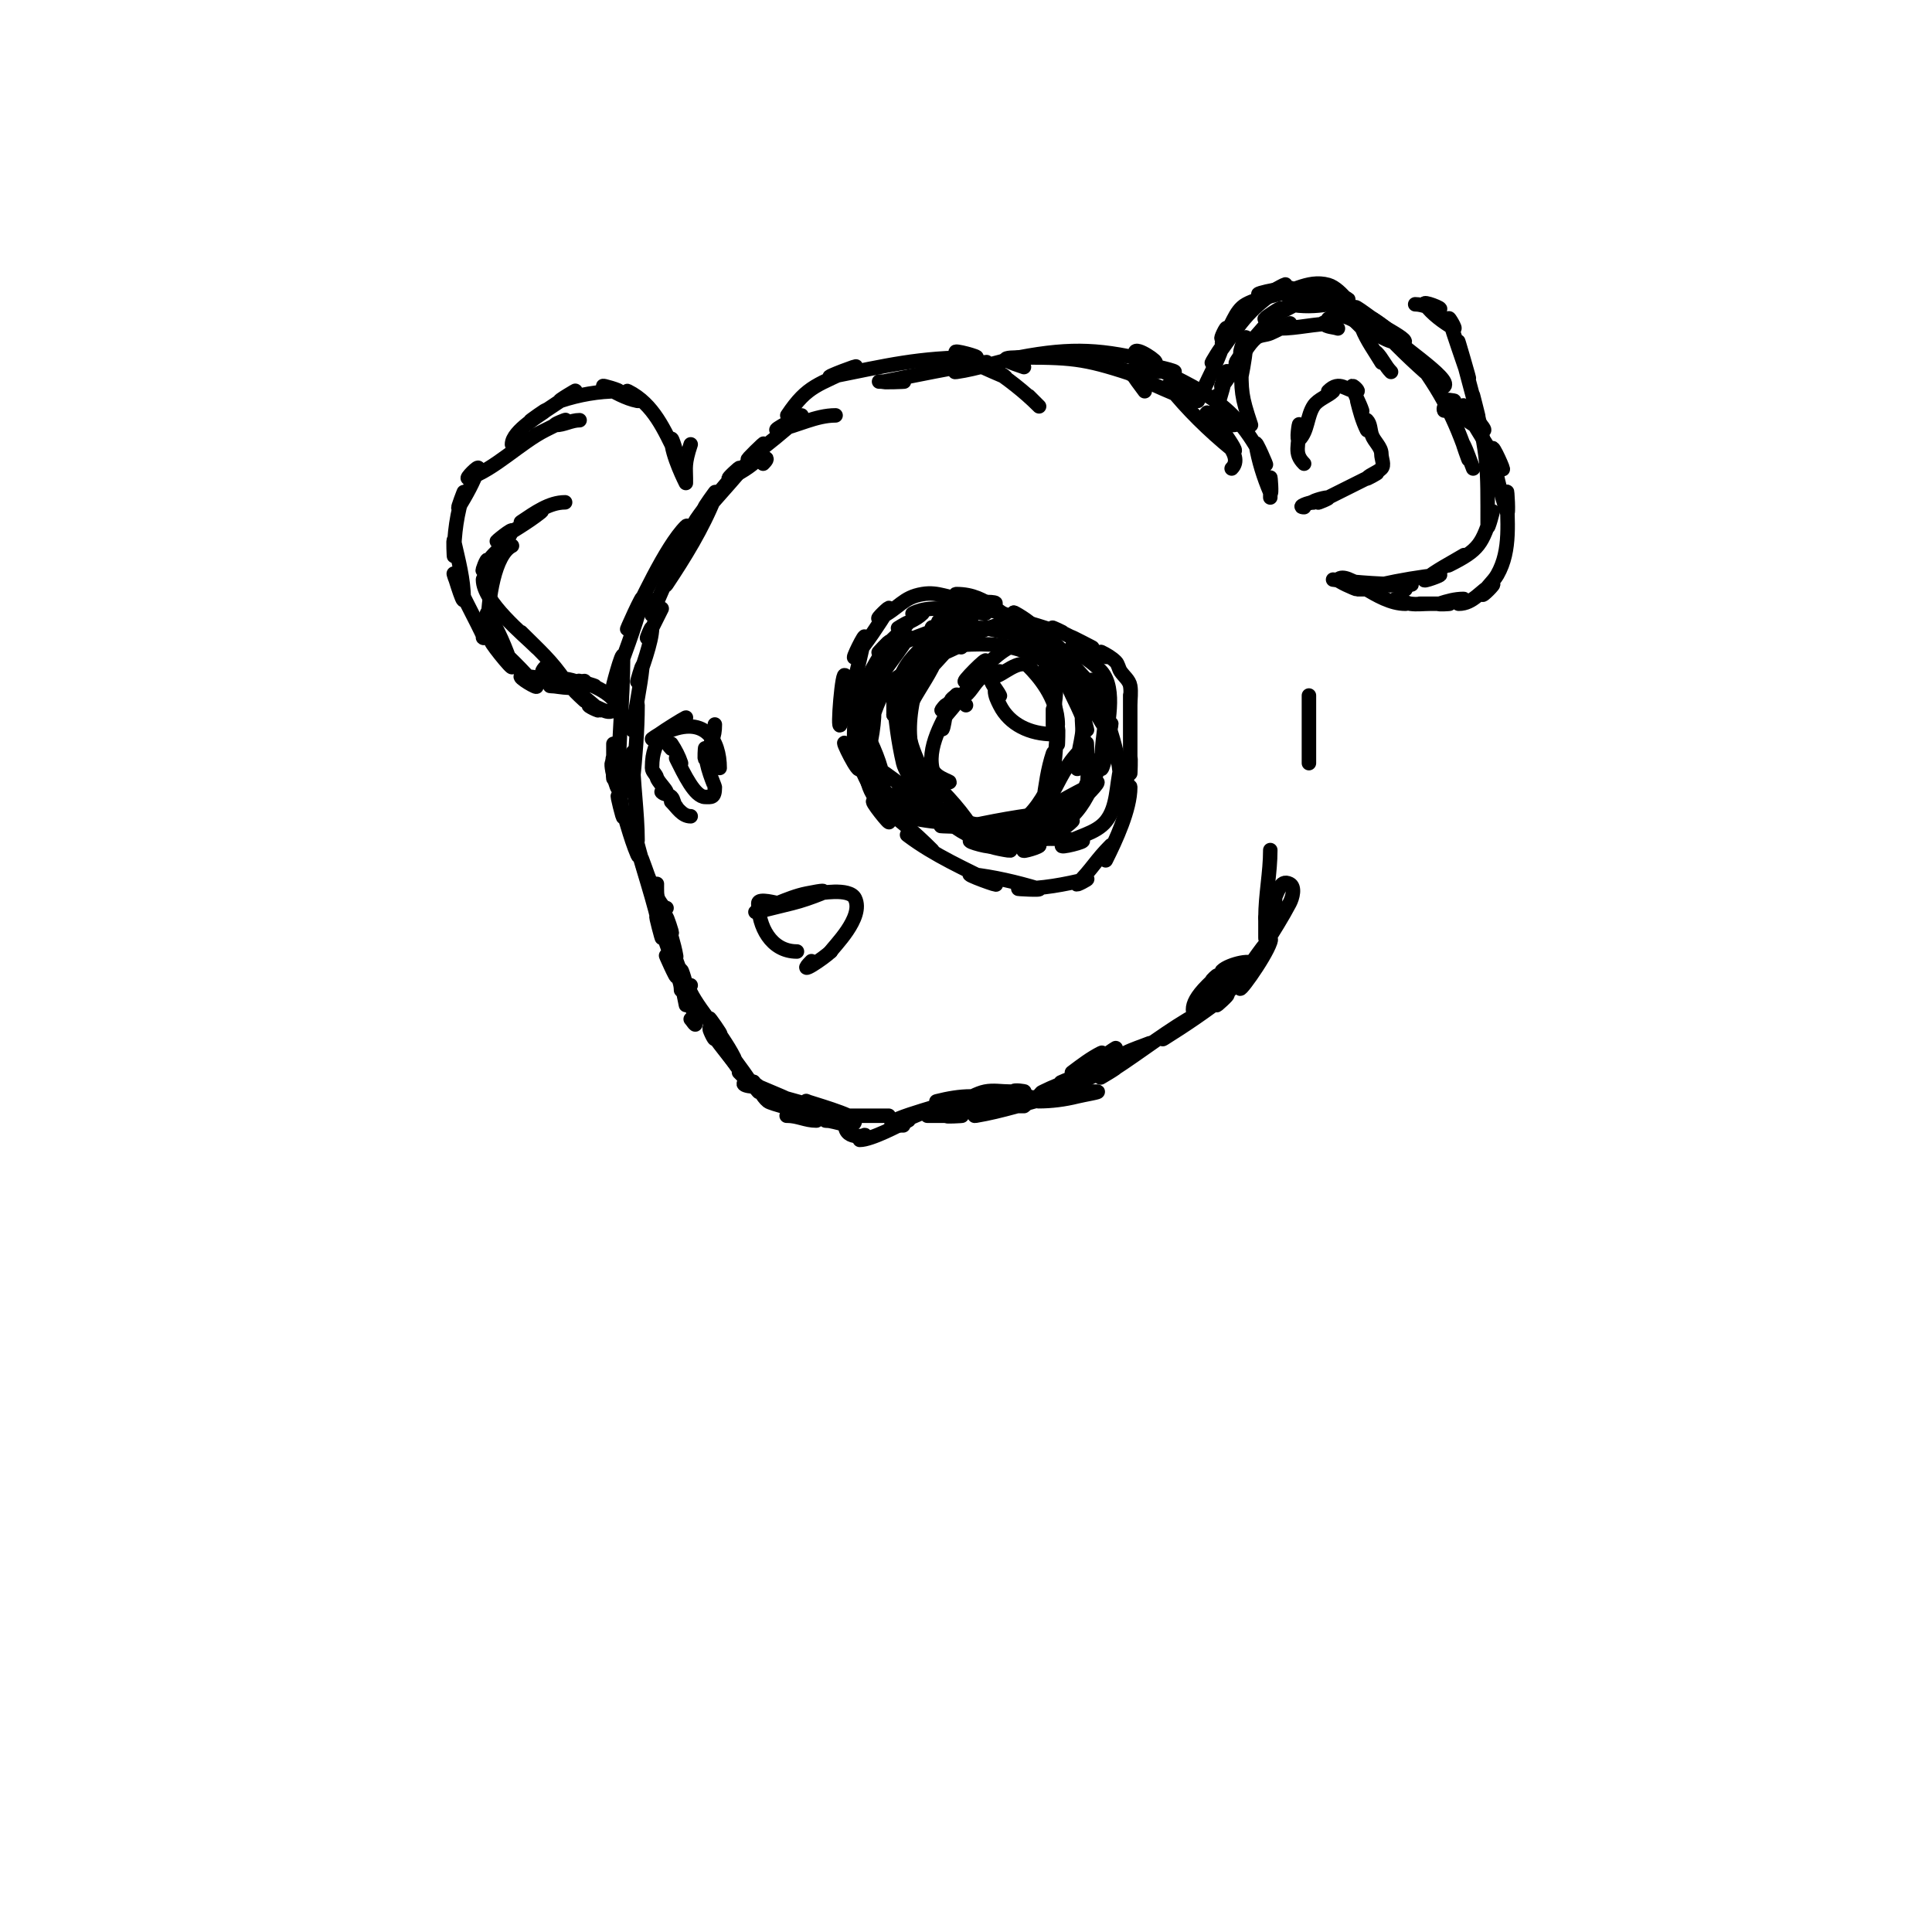 <svg viewBox='0 0 400 400' version='1.1' xmlns='http://www.w3.org/2000/svg' xmlns:xlink='http://www.w3.org/1999/xlink'><g fill='none' stroke='#000000' stroke-width='3' stroke-linecap='round' stroke-linejoin='round'><path d='M173,86c-4.123,0 -7.957,2.191 -12,3c-1.631,0.326 5.182,-3.162 5,-3c-3.541,3.147 -7.21,6.157 -11,9c-1.131,0.849 3.913,-4.08 3,-3c-4.578,5.41 -9.233,10.756 -14,16c-1.436,1.579 4.793,-6.982 4,-5c-2.549,6.373 -6.193,12.289 -10,18c-0.996,1.494 2.803,-6.606 2,-5c-4.349,8.698 -6.558,15.675 -4,8'/><path d='M158,96c1.827,-1.827 -0.306,-1 -2,-1c-0.333,0 1.236,-0.236 1,0c-1.7,1.7 -3.85,2.925 -6,4c-0.843,0.422 2.604,-2.724 2,-2c-2.268,2.722 -4.494,5.494 -7,8c-0.85,0.85 2.667,-4 2,-3c-2.667,4 -4.871,8.35 -8,12c-1.168,1.363 3.269,-6.269 2,-5c-4.24,4.24 -9.647,16.294 -12,21c-1,2 3.542,-8.169 3,-6c-1.534,6.136 -4,12 -6,18c-0.667,2 2,-8.108 2,-6c0,8.783 -1,18.06 -1,27c0,1.7 -2.202,-6.202 -1,-5c2.105,2.105 2,8.774 2,5'/><path d='M137,126c-1,2 -2,4 -3,6c-0.333,0.667 1,-2.745 1,-2c0,2.827 -2.216,8.647 -3,11c-0.333,1 1.105,-4.049 1,-3c-0.436,4.363 -1.456,8.65 -2,13c-0.211,1.687 1,-6.7 1,-5c0,5.344 -0.468,10.683 -1,16c-0.199,1.99 0,-8 0,-6c0,5.722 1,12.278 1,18c0,1.054 -1.256,-4.023 -1,-3c0.922,3.687 1.956,7.346 3,11c0.378,1.321 -1.762,-5.144 -1,-4c0.041,0.061 3.149,10 5,10'/><path d='M127,154c0,2.333 0,4.667 0,7c0,1.333 -0.323,-5.294 0,-4c0.984,3.934 1.497,7.976 2,12c0.17,1.364 -1.483,-5.287 -1,-4c1.48,3.948 2.339,8.125 4,12c0.67,1.562 -1.412,-6.649 -1,-5c1.904,7.616 4.459,14.297 6,22c0.27,1.348 -1.483,-5.287 -1,-4c1.48,3.948 2.977,7.91 4,12c0.362,1.446 -2.667,-5.333 -2,-4c1.135,2.271 3,4.461 3,7'/><path d='M136,183c0,2.767 -0.259,3.483 3,10c0.471,0.943 -1.207,-4.034 -1,-3c0.539,2.695 1.548,5.289 2,8c0.123,0.735 -1.236,-2.707 -1,-2c0.901,2.702 1.942,5.356 3,8c0.391,0.979 -1,-4.054 -1,-3c0,2.357 0.538,4.689 1,7c0.131,0.654 -0.298,-2.596 0,-2c0.943,1.886 2,3.892 2,6c0,0.471 -0.667,-0.667 -1,-1'/><path d='M143,204c-2.067,0 5.641,9.641 6,10c0.85,0.85 -2.618,-4.031 -2,-3c1.618,2.697 3.594,5.187 5,8c0.422,0.843 -2.485,-2.808 -2,-2c3.329,5.548 7.757,9.757 3,5'/><path d='M147,212c0.333,1 1,1.946 1,3c0,0.745 -1.485,-2.566 -1,-2c2.473,2.886 4.791,5.907 7,9c5.819,8.146 -12.527,-15.233 -4,-5c2.433,2.92 4.527,6.114 7,9c0.485,0.566 -1.527,-2.527 -1,-2c1.179,1.179 1.699,2.959 3,4c0.729,0.584 7.208,2 5,2'/><path d='M156,224c-3.278,0 -2.278,1 1,1c0.745,0 -2.667,-1.333 -2,-1c3.043,1.521 5.957,2.479 9,4c0.943,0.471 -4.034,-1.207 -3,-1c2.695,0.539 5.289,1.548 8,2c0.735,0.123 -2.667,-1.333 -2,-1c0.531,0.266 10,2.885 10,4c0,2 -4,0 -6,0c-0.667,0 2.647,0.162 2,0c-1.967,-0.492 -3.972,-1 -6,-1c-0.745,0 2.745,1 2,1c-2.176,0 -3.824,-1 -6,-1c-0.667,0 1.333,0 2,0c2,0 4,0 6,0c0.667,0 -2.667,0 -2,0c2.667,0 5.333,0 8,0c0.667,0 -2.667,0 -2,0c2,0 4,0 6,0c0.667,0 -2.667,0 -2,0c1.333,0 2.667,0 4,0c0.333,0 -1.333,0 -1,0c0.667,0 1.333,0 2,0'/><path d='M175,233c0,3.218 4.819,2 4,2'/><path d='M178,236c2.412,0 8.269,-3.134 10,-4c0.943,-0.471 -3.943,1.471 -3,1c3.043,-1.521 5.957,-2.479 9,-4c0.667,-0.333 -2.667,1.333 -2,1c2.67,-1.335 5.48,-2 5,-2'/><path d='M187,233c-8.716,0 8.958,-4.306 10,-5c0.832,-0.555 -3.97,0.243 -3,0c2.287,-0.572 4.643,-1 7,-1c0.745,0 -2.707,1.236 -2,1c1.703,-0.568 3.24,-1.648 5,-2c1.634,-0.327 3.333,0 5,0c0.667,0 -2.667,0 -2,0c1.667,0 3.333,0 5,0c0.667,0 -2.471,-0.471 -2,0c0.745,0.745 2.123,0.415 3,1c0.881,0.587 -1,2 -1,2c0,0 -4.26,0 -8,0c-1,0 3.97,-0.243 3,0c-2.287,0.572 -4.689,0.538 -7,1c-0.654,0.131 2.667,0 2,0c-1,0 -2.01,-0.141 -3,0c-1.361,0.194 -2.626,1 -4,1c-0.745,0 2.745,-1 2,-1c-0.846,0 -5,1 -5,1c0,0 4.667,0 7,0c1,0 -3.962,0.275 -3,0c3.269,-0.934 6.601,-2 10,-2c1.491,0 -5.47,2.245 -4,2c5.423,-0.904 10.667,-2.667 16,-4c2.607,-0.652 -10.623,1.583 -8,1c4.28,-0.951 8.686,-1.216 13,-2c0.656,-0.119 -2.667,0 -2,0c2,0 4,0 6,0c1.374,0 -2.667,0.667 -4,1c-2.607,0.652 -5.313,1 -8,1c-1.054,0 4.054,-1 3,-1c-3.35,0 -6.684,0.526 -10,1c-0.99,0.141 4,0 3,0c-3.35,0 -6.65,1 -10,1c-0.745,0 2.745,-1 2,-1c-3.278,0 -4.278,1 -1,1'/><path d='M202,229c11.225,0 18.138,-3.569 29,-9c3.49,-1.745 -7.299,2.766 -11,4c-2.702,0.901 10.547,-4.274 8,-3c-3.876,1.938 -8.124,3.062 -12,5c-2.547,1.274 5.403,-1.831 8,-3c4.078,-1.835 8.091,-3.828 12,-6c0.921,-0.512 -3.943,1.471 -3,1c1.606,-0.803 3.333,-1.333 5,-2'/><path d='M231,217c-1.667,1 -3.156,2.385 -5,3c-0.894,0.298 2.843,-2.422 2,-2c-2.15,1.075 -4.077,2.558 -6,4c-0.596,0.447 2.333,-1.667 2,-1c-1.183,2.367 -6.867,4 0,4c0.667,0 -2.579,0.331 -2,0c2.85,-1.629 5.886,-2.962 9,-4c1.14,-0.38 -4.031,2.618 -3,2c6.288,-3.773 11.712,-8.227 18,-12c1.83,-1.098 -6.81,5.131 -5,4c4.469,-2.793 8.84,-5.764 13,-9c1.177,-0.915 -4.894,3.193 -4,2c1.844,-2.459 4.639,-4.033 7,-6c0.362,-0.302 -1.333,1.333 -1,1c1,-1 2.216,-1.823 3,-3c1.125,-1.687 -4.566,-0.434 -6,1c-0.471,0.471 2.471,-0.471 2,0c-1.054,1.054 -2.586,1.529 -4,2c-0.447,0.149 1.283,-1.377 1,-1c-1.281,1.708 -2.719,3.292 -4,5c-2.297,3.063 6.836,-7.836 2,-3c-2.324,2.324 -3,3.858 -3,5c0,2.539 4.729,-1.865 7,-3c0.843,-0.422 -2.621,2.71 -2,2c2.953,-3.375 6.082,-6.595 9,-10c0.92,-1.074 -3.784,4.177 -3,3c1.444,-2.166 5.823,-8.47 5,-6c-1.14,3.421 -7.612,12.225 -6,9c2.94,-5.88 6.938,-11.182 10,-17c0.621,-1.18 1.193,-3.404 0,-4c-2.04,-1.02 -2.349,1.699 -4,5c-0.333,0.667 1,-2.745 1,-2c0,1.7 -0.463,3.388 -1,5c-0.211,0.632 0.298,-2.596 0,-2c-0.76,1.52 -1,3.3 -1,5c0,1.333 0,-2.667 0,-4'/><path d='M262,190c0,-4.705 1,-9.302 1,-14'/><path d='M163,86c4.238,-6.357 6.453,-6.226 14,-10c1.606,-0.803 -6.76,2.352 -5,2c11.668,-2.334 18.255,-4 30,-4c1.374,0 -5.144,-1.762 -4,-1c3.101,2.067 6.575,3.532 10,5c1.105,0.473 -4,-2.667 -3,-2c3.552,2.368 6.982,4.982 10,8c0.667,0.667 -1.333,-1.333 -2,-2'/><path d='M182,79c1.667,0 3.333,0 5,0c1.333,0 -5.307,0.261 -4,0c6.987,-1.397 13.971,-2.829 21,-4c2.079,-0.347 -8.087,2.298 -6,2c4.403,-0.629 8.631,-2.168 13,-3c11.166,-2.127 17.304,-1.674 28,1c1.446,0.362 -4,-3.491 -4,-2c0,3.088 4,6.088 4,3'/><path d='M212,76c-6.392,-2.131 -4.072,-2 3,-2c1,0 -4,0 -3,0c10.766,0 13.177,0.392 24,4c1.703,0.568 -6.634,-2.743 -5,-2c5.3,2.409 10.529,5.011 16,7c1.827,0.664 -6.214,-4.518 -5,-3c3.828,4.785 8.257,9.119 13,13c3.181,2.603 -6.461,-10.41 -5,-7c1.587,3.702 7.848,8.152 5,11'/><path d='M237,81c-5.021,-6.695 -2.901,-4 6,-4c1.374,0 -5.229,-1.615 -4,-1c11.443,5.721 17.056,8.112 23,20c0.667,1.333 -2.245,-5.47 -2,-4c0.572,3.433 1.629,6.801 3,10c0.394,0.919 0,-4 0,-3c0,1.333 0,2.667 0,4'/><path d='M248,83c0.667,-1.333 1.333,-2.667 2,-4c0.333,-0.667 -1.294,2.685 -1,2c1.293,-3.018 2.962,-5.886 4,-9c0.38,-1.14 -2.721,3.961 -2,3c6.175,-8.233 6.446,-10.297 15,-16c1,-0.667 -4.202,2 -3,2c4.116,0 7.564,-3.268 12,-2c2.796,0.799 6.071,6.071 4,4'/><path d='M275,66c4.385,-2.924 9.73,5 15,5c3.801,0 -6.313,-4.313 -9,-7c-1.7,-1.7 4,2.667 6,4c1,0.667 -3.798,-2.898 -3,-2c3.445,3.876 7.124,7.555 11,11c0.898,0.798 -2.721,-3.961 -2,-3c5.332,7.109 8.243,12.729 11,21c0.333,1 -1.471,-3.943 -1,-3c0.803,1.606 1.333,3.333 2,5'/><path d='M299,85c-0.422,-0.843 1.057,-2 2,-2c0.667,0 -2.471,-0.471 -2,0c2.357,2.357 5.019,4.509 8,6c1.64,0.82 -4.416,-5.762 -4,-5c2.436,4.467 5.178,8.766 8,13c0.827,1.24 -2.165,-5.482 -2,-4c0.491,4.42 1.594,8.781 3,13c0.422,1.265 0,-5.333 0,-4c0,5.69 0.946,11.845 -2,17c-0.827,1.447 -2.255,2.509 -3,4c-0.422,0.843 2.843,-2.422 2,-2c-2.436,1.218 -3.941,4 -7,4c-0.471,0 1.471,-1 1,-1c-1.7,0 -3.388,0.463 -5,1c-0.632,0.211 2.667,0 2,0c-2,0 -4,0 -6,0c-0.667,0 2.667,0 2,0c-1.333,0 -2.68,0.189 -4,0c-1.044,-0.149 -1.946,-1 -3,-1c-0.745,0 2.745,1 2,1c-6.03,0 -11.961,-7.039 -14,-5c-0.235,0.235 3.617,2 4,2c1.667,0 3.333,0 5,0'/><path d='M291,121l0,1'/><path d='M276,120c5.302,0.663 10.656,1 16,1c2,0 -7.952,0.434 -6,0c3.959,-0.88 7.97,-1.552 12,-2c1.048,-0.116 -3.823,1.658 -3,1c2.456,-1.964 5.303,-3.382 8,-5c1.031,-0.618 -4.075,2.537 -3,2c6.404,-3.202 6.773,-4.318 9,-11c0.333,-1 -1,4.054 -1,3c0,-12.458 0.195,-14.222 -3,-27c-0.333,-1.333 1.362,5.326 1,4c-1.362,-4.992 -2.638,-10.008 -4,-15c-0.639,-2.341 2.767,9.302 2,7c-1.333,-4 -2.788,-7.961 -4,-12c-0.214,-0.714 1.639,2.383 1,2c-2.232,-1.339 -4.438,-2.917 -6,-5c-0.632,-0.843 4.054,1 3,1c-1.75,0 -3.25,-1 -5,-1'/><path d='M299,80c1.642,-1.642 -9.39,-8.39 -15,-14c-0.85,-0.85 4,2.667 3,2c-3.616,-2.411 -7.927,-3.927 -11,-7c-0.745,-0.745 4.04,1.173 3,1c-3.031,-0.505 -6.085,-1.028 -9,-2c-0.949,-0.316 3.994,-0.11 3,0c-3.989,0.443 -7.986,1 -12,1c-2.957,0 8.497,-2.249 6,-1c-2.828,1.414 -6.224,1.486 -9,3c-2.517,1.373 -2.972,4.972 -5,7c-0.527,0.527 1,-2.745 1,-2c0,1.054 -0.667,2 -1,3'/><path d='M277,68c-1,-0.333 -2.255,-0.255 -3,-1c-0.471,-0.471 2.667,0 2,0c-3.677,0 -7.498,1 -11,1c-0.745,0 2.667,-1.333 2,-1c-1.333,0.667 -2.63,1.413 -4,2c-0.969,0.415 -2.2,0.314 -3,1c-1.621,1.389 -2.491,3.491 -4,5c-0.85,0.85 2.618,-4.031 2,-3c-1.618,2.697 -3.036,5.544 -5,8c-0.658,0.823 1.256,-4.023 1,-3c-0.589,2.354 -1.099,4.747 -2,7c-0.248,0.619 0,-2.667 0,-2c0,2.108 1.057,4.114 2,6c0.211,0.422 -1.471,-1 -1,-1c2.357,0 4.357,1 2,1'/><path d='M259,88c-2.052,-6.155 -2,-6.851 -2,-13c0,-1 -0.196,3.981 0,3c0.527,-2.635 1,-5.313 1,-8c0,-1.054 -1.745,3.745 -1,3c1.37,-1.37 6.63,-7.63 8,-9c0.85,-0.85 -4.116,2.446 -3,2c2.768,-1.107 5.443,-2.466 8,-4c0.904,-0.542 -4.034,0.793 -3,1c2.615,0.523 5.37,0.438 8,0c0.735,-0.123 -2.707,-1.236 -2,-1c5.551,1.85 6.92,3.92 11,8c0.667,0.667 -2.35,-2.875 -2,-2c0.998,2.495 2.617,4.696 4,7c0.383,0.639 -1.527,-2.527 -1,-2c1.219,1.219 1.781,2.781 3,4'/><path d='M143,92c-1.35,4.05 -1,4.913 -1,7c0,0.333 0,1 0,1c0,0 -3,-5.838 -3,-9c0,-1.054 1.471,3.943 1,3c-2.447,-4.893 -4.656,-10.328 -10,-13c-0.843,-0.422 2.925,2.185 2,2c-2.489,-0.498 -4.729,-1.865 -7,-3c-0.943,-0.471 4.054,1 3,1c-4.055,0 -8.153,0.718 -12,2c-1.14,0.38 4,-2.667 3,-2c-3,2 -6,4 -9,6c-1,0.667 3.85,-2.85 3,-2c-0.603,0.603 -7,4.154 -7,7'/><path d='M120,87c-1.75,0 -3.25,1 -5,1c-0.745,0 2.667,-1.333 2,-1c-2,1 -4,2 -6,3c-0.667,0.333 2.667,-1.333 2,-1c-5.227,2.614 -10.628,8.209 -16,10c-0.894,0.298 2.298,-2.894 2,-2c-0.943,2.828 -2.466,5.443 -4,8c-0.542,0.904 1.333,-4 1,-3c-1.386,4.159 -2,8.616 -2,13c0,1 -0.217,-3.976 0,-3c0.88,3.959 2,7.945 2,12c0,1.795 -2.435,-6.741 -2,-5c0.635,2.539 7.203,14.203 6,13'/><path d='M106,113c-3.567,1.783 -5,10.875 -5,17c0,1 -0.53,-3.848 0,-3c2.135,3.415 3.726,7.179 5,11c0.404,1.211 -5.625,-6.392 -4,-5c3.221,2.761 6.239,5.779 9,9c0.782,0.913 -4.202,-2 -3,-2c3.073,0 6.085,1.028 9,2c0.949,0.316 -4,0 -3,0c1.189,0 7,1.422 7,-1'/><path d='M113,138c-1.95,1.95 0.205,2 2,2c0.333,0 -1.323,-0.081 -1,0c1.649,0.412 3.388,0.463 5,1c0.632,0.211 -2.647,-0.162 -2,0c1.967,0.492 4.012,0.602 6,1c1.034,0.207 -4.023,-1.256 -3,-1c2.981,0.745 9.173,3.827 7,6c-1.202,1.202 -3.3,-1 -5,-1c-0.745,0 2.527,1.527 2,1c-1.509,-1.509 -3.224,-2.816 -5,-4c-0.784,-0.523 2.667,2.667 2,2c-2,-2 -4,-4 -6,-6c-0.667,-0.667 2.523,2.784 2,2c-2.736,-4.104 -5.512,-6.512 -9,-10c-1,-1 4,4 3,3c-2.604,-2.604 -11,-9.393 -11,-14c0,-0.745 0.819,2.723 1,2c0.485,-1.94 0.485,-4.06 0,-6c-0.181,-0.723 -1.333,2.667 -1,2c2.129,-4.258 3.871,-3.742 6,-8c0.537,-1.075 -4,2.667 -3,2c3,-2 6.185,-3.748 9,-6c1.164,-0.931 -5.24,2.827 -4,2c2.732,-1.821 5.717,-4 9,-4'/><path d='M165,197c-5.413,0 -8,-5.276 -8,-10c0,-1.109 3.923,0.031 4,0c1.957,-0.783 3.933,-1.587 6,-2c15.248,-3.05 -27.102,8.025 -3,2c2.045,-0.511 4.043,-1.217 6,-2c0.309,-0.124 -1.333,0 -1,0c0.472,0 6.854,-1.292 8,1c1.984,3.967 -4.571,10.143 -5,11'/><path d='M172,197c-1.296,1.296 -7.478,5.478 -4,2'/><path d='M271,158c0,-4.667 0,-9.333 0,-14'/><path d='M270,96c-2.245,-2.245 -1,-3.602 -1,-8c0,-1 -0.707,3.707 0,3c1.795,-1.795 1.592,-4.888 3,-7c0.887,-1.331 3.062,-2.062 4,-3c0.236,-0.236 -1.236,0.236 -1,0c2.44,-2.44 3.697,0 6,0c0.471,0 -1.114,-1.457 -1,-1c0.435,1.741 1.432,3.297 2,5c0.236,0.707 -1.181,-2.723 -1,-2c0.511,2.045 1.057,4.114 2,6c0.298,0.596 -0.471,-2.471 0,-2c0.745,0.745 0.667,2 1,3c0.471,1.414 2,2.509 2,4c0,1 0.707,2.293 0,3c-0.85,0.85 -2.15,1.15 -3,2c-0.527,0.527 2.667,-1.333 2,-1c-2.667,1.333 -5.333,2.667 -8,4c-0.667,0.333 2.667,-1.333 2,-1c-2,1 -4,2 -6,3c-0.667,0.333 2.745,-1 2,-1c-1.054,0 -4.054,1 -3,1'/><path d='M272,104c-1.015,0 -3.61,1 -2,1'/><path d='M149,159c0,-5.56 -2.958,-11.521 -12,-7c-4.586,2.293 10.243,-6.829 3,-2c-1.617,1.078 -3.445,1.834 -5,3c-0.267,0.2 1,-0.333 1,0c0,1.892 -1,2.167 -1,6c0,0.745 0.819,1.277 1,2c0.203,0.814 2,2.524 2,3c0,0.333 -1.236,-0.236 -1,0c0.527,0.527 1.473,0.473 2,1c0.527,0.527 0.473,1.473 1,2c0.333,0.333 -1.333,-1.333 -1,-1c1.201,1.201 2.237,3 4,3'/><path d='M141,150'/><path d='M141,150c-2.849,0 -4.515,2.485 -2,5c0.236,0.236 -0.185,-1.277 0,-1c0.827,1.24 1.529,2.586 2,4c0.149,0.447 -1.211,-1.422 -1,-1c1.677,3.355 3.866,8 6,8c1.231,0 2,0.298 2,-2c0,-0.342 -2,-4.302 -2,-8c0,-0.667 -0.211,2.632 0,2c1.292,-3.875 2,-4.139 2,-7'/><path d='M200,146l0,0'/><path d='M195,150c0,3.439 1,-3.306 1,-4c0,-0.471 -1.333,1.333 -1,1c1,-1 2,-2 3,-3c0.333,-0.333 -1.471,1 -1,1c5.039,0 3.913,-6 10,-6c0.471,0 -1.471,1 -1,1c1.341,0 5.125,-3.875 7,-2c1.775,1.775 6,6.451 6,12'/><path d='M205,140c0,1.491 1.333,2.667 2,4c0.211,0.422 -1,-1.471 -1,-1c0,1.054 0.529,2.057 1,3c2.003,4.005 6.265,6 11,6c1.667,0 0,-3.333 0,-5c0,-1 0,4 0,3c0,-4.21 1.389,-7.222 0,-10c-0.618,-1.236 -0.965,-1 -2,-1'/><path d='M196,126c-2.426,0 -4.662,-0.169 -7,1c-0.596,0.298 2.471,-0.471 2,0c-1.374,1.374 -3.383,1.922 -5,3c-0.62,0.413 2.466,-1.582 2,-1c-1.767,2.209 -4,4 -6,6c-0.667,0.667 2.523,-2.784 2,-2c-2.481,3.721 -4.915,7.661 -6,12c-0.256,1.023 1.131,-4.046 1,-3c-0.462,3.698 -0.976,7.417 -2,11c-0.366,1.282 0,-5.333 0,-4c0,10.857 2.179,11.358 7,21c0.745,1.491 -4.387,-4.925 -3,-4c4.332,2.888 8.318,6.318 12,10c1.374,1.374 -6.555,-4.166 -5,-3c5.491,4.118 11.861,6.93 18,10c1.606,0.803 -6.784,-2.198 -5,-2c4.743,0.527 9.429,1.629 14,3c1.277,0.383 -5.333,0 -4,0c4.714,0 9.427,-0.857 14,-2c0.723,-0.181 -2.527,1.527 -2,1c3.159,-3.159 3.841,-4.841 7,-8c0.745,-0.745 -1.471,3.943 -1,3c2,-4 5,-10.428 5,-15c0,-1.054 -1,4.054 -1,3c0,-3.018 0.504,-6.023 1,-9c0.164,-0.986 0,4 0,3c0,-3.667 0,-7.333 0,-11c0,-1 0,4 0,3c0,-2.667 0,-5.333 0,-8c0,-0.667 0,2.667 0,2c0,-1.333 0.219,-2.685 0,-4c-0.198,-1.185 -1.333,-2 -2,-3c-0.413,-0.62 -0.473,-1.473 -1,-2c-0.85,-0.85 -1.925,-1.463 -3,-2c-0.422,-0.211 1.422,1.211 1,1c-2.404,-1.202 -4.696,-2.617 -7,-4c-1.278,-0.767 5.333,2.667 4,2c-2.667,-1.333 -5.333,-2.667 -8,-4c-0.667,-0.333 2.731,1.146 2,1c-2.38,-0.476 -4.646,-1.411 -7,-2c-1.023,-0.256 4,1.333 3,1c-3.843,-1.281 -9.76,-4 -14,-4c-0.745,0 2.745,1 2,1c-2.962,0 -5.549,-2.451 -8,0'/><path d='M196,127l-1,1'/><path d='M199,134c0,-0.745 -0.333,-1.667 -1,-2c-1.606,-0.803 -3.394,-1.197 -5,-2c-0.596,-0.298 2.632,-0.211 2,0c-3.406,1.135 -6.789,2.394 -10,4c-1.075,0.537 3.667,-3 3,-2c-6.141,9.212 -9,9.96 -9,22c0,1 -0.447,-3.894 0,-3c1.745,3.49 3.448,7.138 4,11c0.236,1.65 -4.429,-4.857 -3,-4c4.688,2.813 8.914,6.368 13,10c1.717,1.526 -8.235,-4.449 -7,-4c4.771,1.735 9.378,3.899 14,6c0.96,0.436 -3.943,-1.471 -3,-1c5.107,2.553 9.489,2 15,2c0.667,0 -2.596,0.298 -2,0c3.169,-1.585 5.415,-4.831 7,-8c0.471,-0.943 -1.149,4.043 -1,3c0.481,-3.365 0.925,-6.775 2,-10c0.422,-1.265 -0.261,5.307 0,4c0.592,-2.96 0.504,-6.023 1,-9c0.164,-0.986 0,4 0,3c0,-4.652 -1,-9.527 -1,-14c0,-0.745 1.333,2.667 1,2c-3.438,-6.877 -3.395,-7.93 -8,-11c-0.392,-0.261 1.457,1.114 1,1c-1.741,-0.435 -3.394,-1.197 -5,-2c-1.028,-0.514 6.903,1 3,1c-2.028,0 -4.033,-0.508 -6,-1c-0.647,-0.162 2.667,0 2,0c-2,0 -4,0 -6,0c-0.667,0 2.667,0 2,0c-5.24,0 -4.65,2.217 -10,4c-0.894,0.298 2.667,-2.667 2,-2c-1.667,1.667 -3.114,3.586 -5,5c-0.596,0.447 1.527,-2.527 1,-2c-1.179,1.179 -2.255,2.509 -3,4c-0.615,1.229 -1,2.626 -1,4c0,0.745 1.146,-2.731 1,-2c-0.476,2.38 -1.333,4.667 -2,7'/><path d='M185,148c0,-8.489 -0.152,0.854 2,10c0.559,2.376 5.23,8.845 6,10c0.667,1 -2.85,-3.85 -2,-3c7.577,7.577 7.914,7.638 18,11c1.304,0.435 -5.356,-0.774 -4,-1c3.288,-0.548 6.7,-0.471 10,0c1.044,0.149 -3.877,1.585 -3,1c3.234,-2.156 7.251,-3.251 10,-6c0.527,-0.527 -2.333,1.667 -2,1c1.406,-2.813 4.483,-4.898 5,-8c0.493,-2.959 0,-6 0,-9c0,-1 0.164,3.986 0,3c-0.496,-2.977 -1,-5.982 -1,-9c0,-1.054 1.333,4 1,3c-1.836,-5.507 -3.164,-6.493 -5,-12c-0.38,-1.14 2.699,3.978 2,3c-2.365,-3.311 -4.981,-6.467 -7,-10c-0.702,-1.228 4,4 3,3c-2.667,-2.667 -5.333,-5.333 -8,-8c-1,-1 4.342,3.447 3,3c-5.857,-1.952 -8.228,-7 -15,-7c-0.745,0 2.745,1 2,1c-3.779,0 -5.554,-1.574 -9,-1c-4.148,0.691 -4.705,2.852 -9,5c-0.843,0.422 2.5,-2.8 2,-2c-2.156,3.45 -4.395,6.874 -7,10c-0.954,1.145 2.312,-5.458 2,-4c-1.305,6.089 -2.765,12.188 -5,18c-0.715,1.858 0.402,-12.093 1,-10c1.761,6.165 3,12.588 3,19c0,1.944 -4.166,-6.555 -3,-5c10.212,13.616 14.283,17 32,17c2,0 -7.956,0.419 -6,0c6.592,-1.412 13.272,-2.579 20,-3c2.365,-0.148 -11.529,5.023 -9,3c4.553,-3.643 9.785,-6.392 15,-9c1.265,-0.632 -3.389,4.36 -3,3c1.024,-3.583 2.933,-6.899 5,-10c0.762,-1.144 -1,5.374 -1,4c0,-3.682 0.543,-7.347 1,-11c0.124,-0.992 0.555,3.832 0,3c-2.667,-4 -4.601,-8.601 -8,-12c-1,-1 4.131,3.849 3,3c-11.405,-8.554 -15.72,-9.587 -30,-8'/><path d='M194,134c15.117,-3.023 -7.935,3.381 -11,9c-1.364,2.5 -2.309,5.237 -3,8c-0.652,2.607 -1.652,10.607 -1,8c0.984,-3.934 2,-7.945 2,-12c0,-2.749 -1.829,5.257 -2,8c-0.18,2.881 0.104,8.586 3,11c5.365,4.471 11.588,3.718 18,5c1.634,0.327 -6.667,0 -5,0c4.667,0 9.644,1.675 14,0c10.876,-4.183 7.965,-8.965 15,-16c0.972,-0.972 -1,5.374 -1,4c0,-3.682 1.799,-7.406 1,-11c-0.457,-2.058 -2,-3.892 -2,-6c0,-1.202 2.38,4.14 2,3c-2.667,-8.001 -8.382,-12.382 -14,-18c-0.85,-0.85 4.156,2.33 3,2c-3.452,-0.986 -6.883,-2.219 -10,-4c-0.868,-0.496 3.894,-0.447 3,0c-3.49,1.745 -7.129,3.516 -11,4c-3.346,0.418 5.358,-4.447 5,-4c-3.096,3.869 -6.271,7.737 -10,11c-1.122,0.982 2.362,-5.446 2,-4c-3.997,15.986 -7.474,17.21 2,33c1,1.667 -4.476,-6.265 -3,-5c3.762,3.225 7.251,6.877 10,11c0.827,1.24 -5.384,-2.554 -4,-2c5.872,2.349 11.798,4.76 18,6c1.348,0.27 -5.366,-0.848 -4,-1c4.307,-0.479 8.693,-0.479 13,0c1.366,0.152 -5.144,1.762 -4,1c2.855,-1.904 6.856,-2.32 9,-5c2.374,-2.968 2.078,-7.313 3,-11c0.323,-1.294 0,5.333 0,4c0,-7.601 -3.177,-14.942 -6,-22c-0.619,-1.547 4.179,5.179 3,4c-3.837,-3.837 -7.427,-7.916 -11,-12c-1.242,-1.419 5.508,5.131 4,4c-6.633,-4.975 -5.494,-7.277 -12,-8c-4.098,-0.455 -7.877,3 -12,3c-1.414,0 3.931,-4.064 3,-3c-3.263,3.729 -6.496,7.496 -10,11c-1.179,1.179 3.619,-5.547 3,-4c-1.275,3.186 -3.333,6 -5,9'/><path d='M189,145c-2.107,10.533 1.245,14.614 5,24c0.619,1.547 -4.387,-4.925 -3,-4c4.772,3.181 9.412,6.559 14,10c1.099,0.825 -5.366,-0.848 -4,-1c4.307,-0.479 8.693,-0.479 13,0c1.366,0.152 -5.229,1.615 -4,1c4,-2 8.838,-2.838 12,-6c4.967,-4.967 5.908,-12.723 8,-19c0.435,-1.304 -1,5.374 -1,4c0,-3.573 2.324,-11.201 -1,-15c-1.714,-1.959 -4.159,-3.159 -6,-5c-0.85,-0.85 4.202,2 3,2c-5.375,0 -11.268,-4.548 -16,-2c-3.346,1.802 -5.741,5.045 -9,7c-1.617,0.97 4.936,-5.637 4,-4c-2.249,3.936 -5.049,7.558 -8,11c-0.97,1.132 2.667,-5.333 2,-4c-2.017,4.034 -6.032,9.84 -5,15c0.477,2.384 5.239,3 3,3'/><path d='M200,133l-3,0'/></g>
</svg>